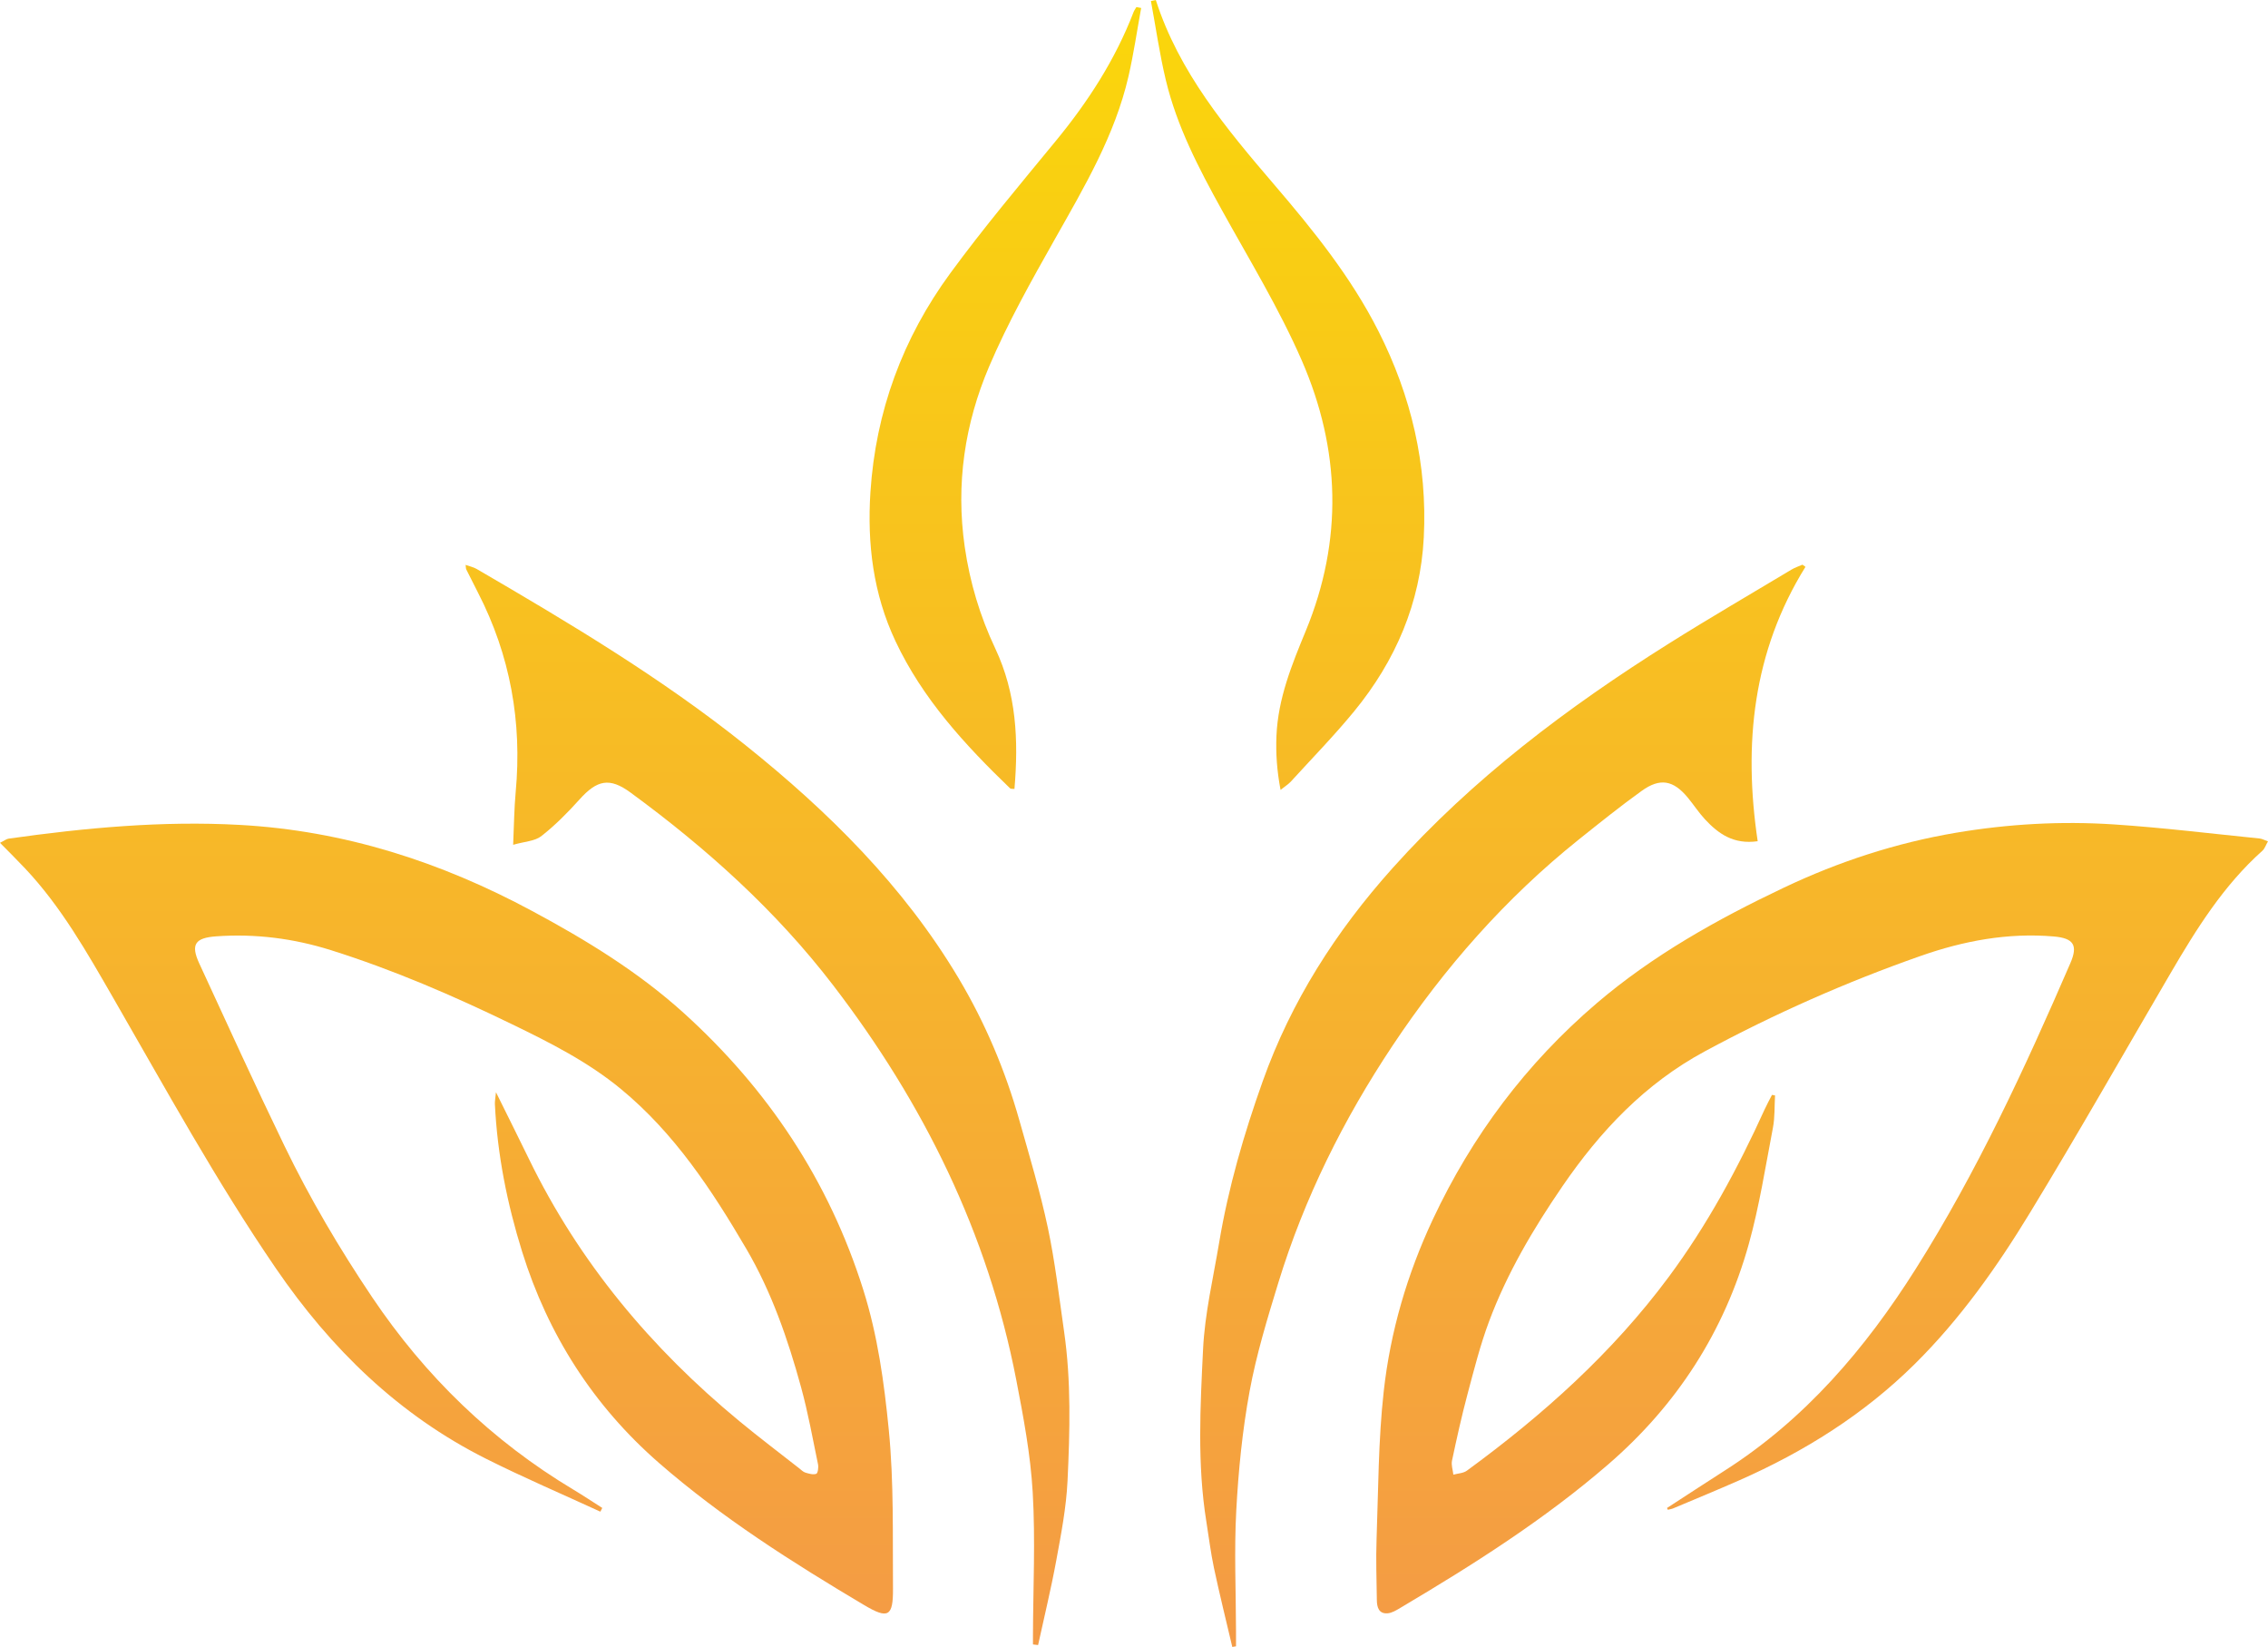 <?xml version="1.0" encoding="UTF-8"?>
<svg id="Layer_1" data-name="Layer 1" xmlns="http://www.w3.org/2000/svg" xmlns:xlink="http://www.w3.org/1999/xlink" viewBox="0 0 742.56 539.07">
  <defs>
    <style>
      .cls-1 {
        fill: url(#linear-gradient);
      }

      .cls-1, .cls-2, .cls-3, .cls-4, .cls-5, .cls-6 {
        stroke-width: 0px;
      }

      .cls-2 {
        fill: url(#linear-gradient-4);
      }

      .cls-3 {
        fill: url(#linear-gradient-2);
      }

      .cls-4 {
        fill: url(#linear-gradient-3);
      }

      .cls-5 {
        fill: url(#linear-gradient-5);
      }

      .cls-6 {
        fill: url(#linear-gradient-6);
      }
    </style>
    <linearGradient id="linear-gradient" x1="146.19" y1="4.36" x2="146.19" y2="537.6" gradientUnits="userSpaceOnUse">
      <stop offset="0" stop-color="#fad60b"/>
      <stop offset="1" stop-color="#f49b45"/>
    </linearGradient>
    <linearGradient id="linear-gradient-2" x1="596.58" y1="4.36" x2="596.58" y2="537.6" xlink:href="#linear-gradient"/>
    <linearGradient id="linear-gradient-3" x1="251.28" y1="4.36" x2="251.28" y2="537.6" xlink:href="#linear-gradient"/>
    <linearGradient id="linear-gradient-4" x1="492.05" y1="4.36" x2="492.05" y2="537.6" xlink:href="#linear-gradient"/>
    <linearGradient id="linear-gradient-5" x1="421.57" y1="4.36" x2="421.57" y2="537.6" xlink:href="#linear-gradient"/>
    <linearGradient id="linear-gradient-6" x1="329.17" y1="4.36" x2="329.17" y2="537.6" xlink:href="#linear-gradient"/>
  </defs>
  <path class="cls-1" d="M162.38,357.5c3.96,8.01,7.42,14.92,10.81,21.88,16.45,33.82,40,61.95,68.87,85.78,6.42,5.3,13.06,10.32,19.6,15.45.65.51,1.28,1.18,2.04,1.41,1.15.35,2.54.76,3.55.39.52-.19.78-2.08.58-3.09-1.75-8.45-3.28-16.96-5.56-25.27-4.31-15.71-9.63-31.11-17.9-45.24-11.31-19.31-23.57-37.93-41.11-52.38-10.77-8.87-23.12-15.11-35.55-21.14-19.28-9.36-38.95-17.86-59.43-24.3-12.16-3.82-24.67-5.42-37.45-4.51-6.93.49-8.47,2.62-5.6,8.85,9.19,19.94,18.31,39.91,27.87,59.67,8.34,17.24,18.05,33.71,28.76,49.63,17.38,25.84,39.17,46.96,65.89,62.97,3.19,1.91,6.29,3.98,9.44,5.98-.21.41-.42.81-.63,1.22-12.47-5.74-25.1-11.14-37.37-17.29-28.68-14.38-50.86-36.04-68.86-62.34-19.49-28.47-36.04-58.69-53.25-88.52-8.57-14.85-17-29.81-28.88-42.41-2.56-2.72-5.22-5.34-8.2-8.37,1.44-.71,2.11-1.27,2.84-1.37,25.1-3.53,50.23-5.89,75.66-4.49,34.19,1.88,65.76,12.07,95.73,28.18,17.66,9.49,34.68,19.87,49.6,33.36,27.63,24.98,47.59,55,58.82,90.65,4.71,14.95,6.82,30.27,8.35,45.87,1.7,17.34,1.23,34.61,1.37,51.92.07,9.09-1.55,10.08-9.39,5.42-23.49-13.96-46.58-28.57-67.24-46.57-21.45-18.7-36.31-41.94-44.77-69.06-4.91-15.73-8.15-31.88-8.94-48.43-.04-.89.16-1.8.36-3.86Z"/>
  <path class="cls-3" d="M545.8,493.59c6.24-4.04,12.45-8.13,18.72-12.13,26.42-16.82,46.17-39.94,62.71-66.13,20.05-31.75,35.75-65.7,50.62-100.06,2.56-5.91,1.08-8.19-5.48-8.75-15.03-1.28-29.52,1.45-43.6,6.4-24.34,8.54-47.86,18.95-70.58,31.2-19.6,10.56-34.27,26.11-46.67,44.22-9.53,13.91-18.08,28.37-23.99,44.19-2.89,7.73-4.92,15.79-7.05,23.78-1.92,7.2-3.53,14.48-5.08,21.77-.31,1.44.27,3.07.44,4.61,1.49-.42,3.26-.45,4.43-1.31,24.85-18.17,47.62-38.54,66.06-63.38,12.65-17.04,22.67-35.6,31.43-54.88.73-1.61,1.6-3.16,2.4-4.74.33.06.67.12,1,.18-.21,3.53-.03,7.13-.69,10.57-2.44,12.73-4.43,25.6-7.9,38.06-7.98,28.6-23.48,52.64-46.01,72.12-21,18.16-44.33,32.9-68.11,47-1.27.75-2.67,1.62-4.07,1.75-2.94.27-3.56-1.96-3.59-4.29-.09-6.66-.33-13.34-.09-19.99.58-16.13.56-32.35,2.34-48.35,2.17-19.54,7.67-38.36,16.08-56.3,12.85-27.4,30.62-51.06,53.58-70.69,18.47-15.78,39.54-27.55,61.41-37.92,17.95-8.51,36.69-14.63,56.26-17.94,17.13-2.89,34.46-3.87,51.78-2.73,15.93,1.05,31.79,3.01,47.68,4.61.76.08,1.49.5,2.72.93-.72,1.24-1.05,2.38-1.8,3.05-12.75,11.37-21.63,25.63-30.13,40.17-15.28,26.14-30.23,52.47-45.97,78.32-10.82,17.78-22.84,34.79-37.75,49.55-16.67,16.49-36.17,28.69-57.52,38.09-7.14,3.14-14.36,6.12-21.56,9.15-.55.23-1.17.31-1.76.46-.09-.2-.18-.39-.27-.59Z"/>
  <path class="cls-4" d="M338.2,538.27c0-.93,0-1.86,0-2.79.05-15.66.82-31.36-.08-46.96-.71-12.37-3.04-24.7-5.4-36.91-9.29-47.94-30.34-90.51-59.9-129.06-18.8-24.52-41.55-44.94-66.38-63.13-6.87-5.03-10.95-4.16-16.76,2.32-3.84,4.28-7.95,8.42-12.46,11.95-2.12,1.66-5.47,1.75-9.21,2.83.29-6.45.33-11.88.83-17.27,2.13-22.96-1.78-44.73-12.34-65.27-1.29-2.52-2.57-5.04-3.83-7.58-.14-.28-.11-.64-.23-1.5,1.36.49,2.6.74,3.63,1.34,30.36,17.68,60.53,35.68,88.03,57.69,27.19,21.77,51.75,46.07,69.75,76.26,8.71,14.61,15.29,30.2,19.91,46.57,3.29,11.65,6.8,23.27,9.31,35.09,2.38,11.2,3.68,22.63,5.32,33.98,2.34,16.23,1.9,32.58,1.13,48.86-.41,8.76-2.11,17.49-3.7,26.14-1.7,9.26-3.94,18.43-5.94,27.63-.56-.07-1.12-.14-1.68-.2Z"/>
  <path class="cls-2" d="M591.13,185.53c-17.27,27.79-20.38,58.08-15.65,89.82-7.88,1.13-12.87-2.44-17.27-7.18-2.03-2.19-3.67-4.74-5.58-7.05-4.75-5.75-9.08-6.6-15.14-2.24-7.03,5.05-13.78,10.48-20.54,15.88-24.01,19.21-44.09,42.06-61.07,67.58-16.02,24.07-28.84,49.8-37.34,77.51-3.59,11.71-7.2,23.52-9.41,35.53-2.37,12.87-3.67,26.01-4.37,39.09-.71,13.13-.11,26.32-.08,39.49,0,1.64,0,3.28,0,4.91-.41.07-.81.14-1.22.21-2.02-8.61-4.16-17.19-6-25.84-1.07-5.03-1.68-10.15-2.5-15.23-3.01-18.73-1.98-37.6-1.07-56.36.57-11.71,3.33-23.32,5.27-34.94,3.02-18.03,8.1-35.5,14.23-52.71,9.34-26.27,24.02-49.19,42.56-69.87,26.26-29.3,57.32-52.67,90.44-73.48,13.24-8.32,26.76-16.18,40.17-24.22,1.11-.67,2.38-1.07,3.57-1.6.33.24.67.47,1,.71Z"/>
  <path class="cls-5" d="M378.42,0c7.61,23.64,23.1,42.14,38.84,60.52,12.79,14.93,25.12,30.22,34.07,47.91,10.74,21.22,16.03,43.72,14.83,67.46-1.09,21.47-9.26,40.44-22.82,56.96-6.54,7.97-13.77,15.37-20.73,23-.76.83-1.76,1.43-3.35,2.7-1.18-6.27-1.58-11.88-1.34-17.67.51-12.28,5.04-23.33,9.62-34.43,12.23-29.64,11.31-59.44-1.31-88.41-7.42-17.03-17.2-33.04-26.22-49.35-7.52-13.59-14.69-27.32-18.32-42.52-2.04-8.52-3.27-17.22-4.87-25.84.53-.11,1.07-.22,1.6-.33Z"/>
  <path class="cls-6" d="M373.63,2.6c-1.36,7.45-2.45,14.96-4.14,22.33-4.46,19.4-14.49,36.29-24.15,53.4-7.67,13.59-15.37,27.29-21.48,41.61-7.99,18.74-10.97,38.47-8,59.05,1.69,11.71,5.02,22.75,9.99,33.26,6.96,14.73,7.64,30.08,6.29,45.98-.56-.07-1.18.05-1.44-.2-14.81-14.26-28.64-29.3-37.52-48.18-7.28-15.47-9.29-31.85-8.2-48.71,1.71-26.45,10.58-50.47,26.17-71.73,10.91-14.88,22.82-29.04,34.55-43.31,10.55-12.83,19.45-26.58,25.43-42.13.23-.59.62-1.11.94-1.66.52.1,1.03.2,1.55.3Z"/>
</svg>